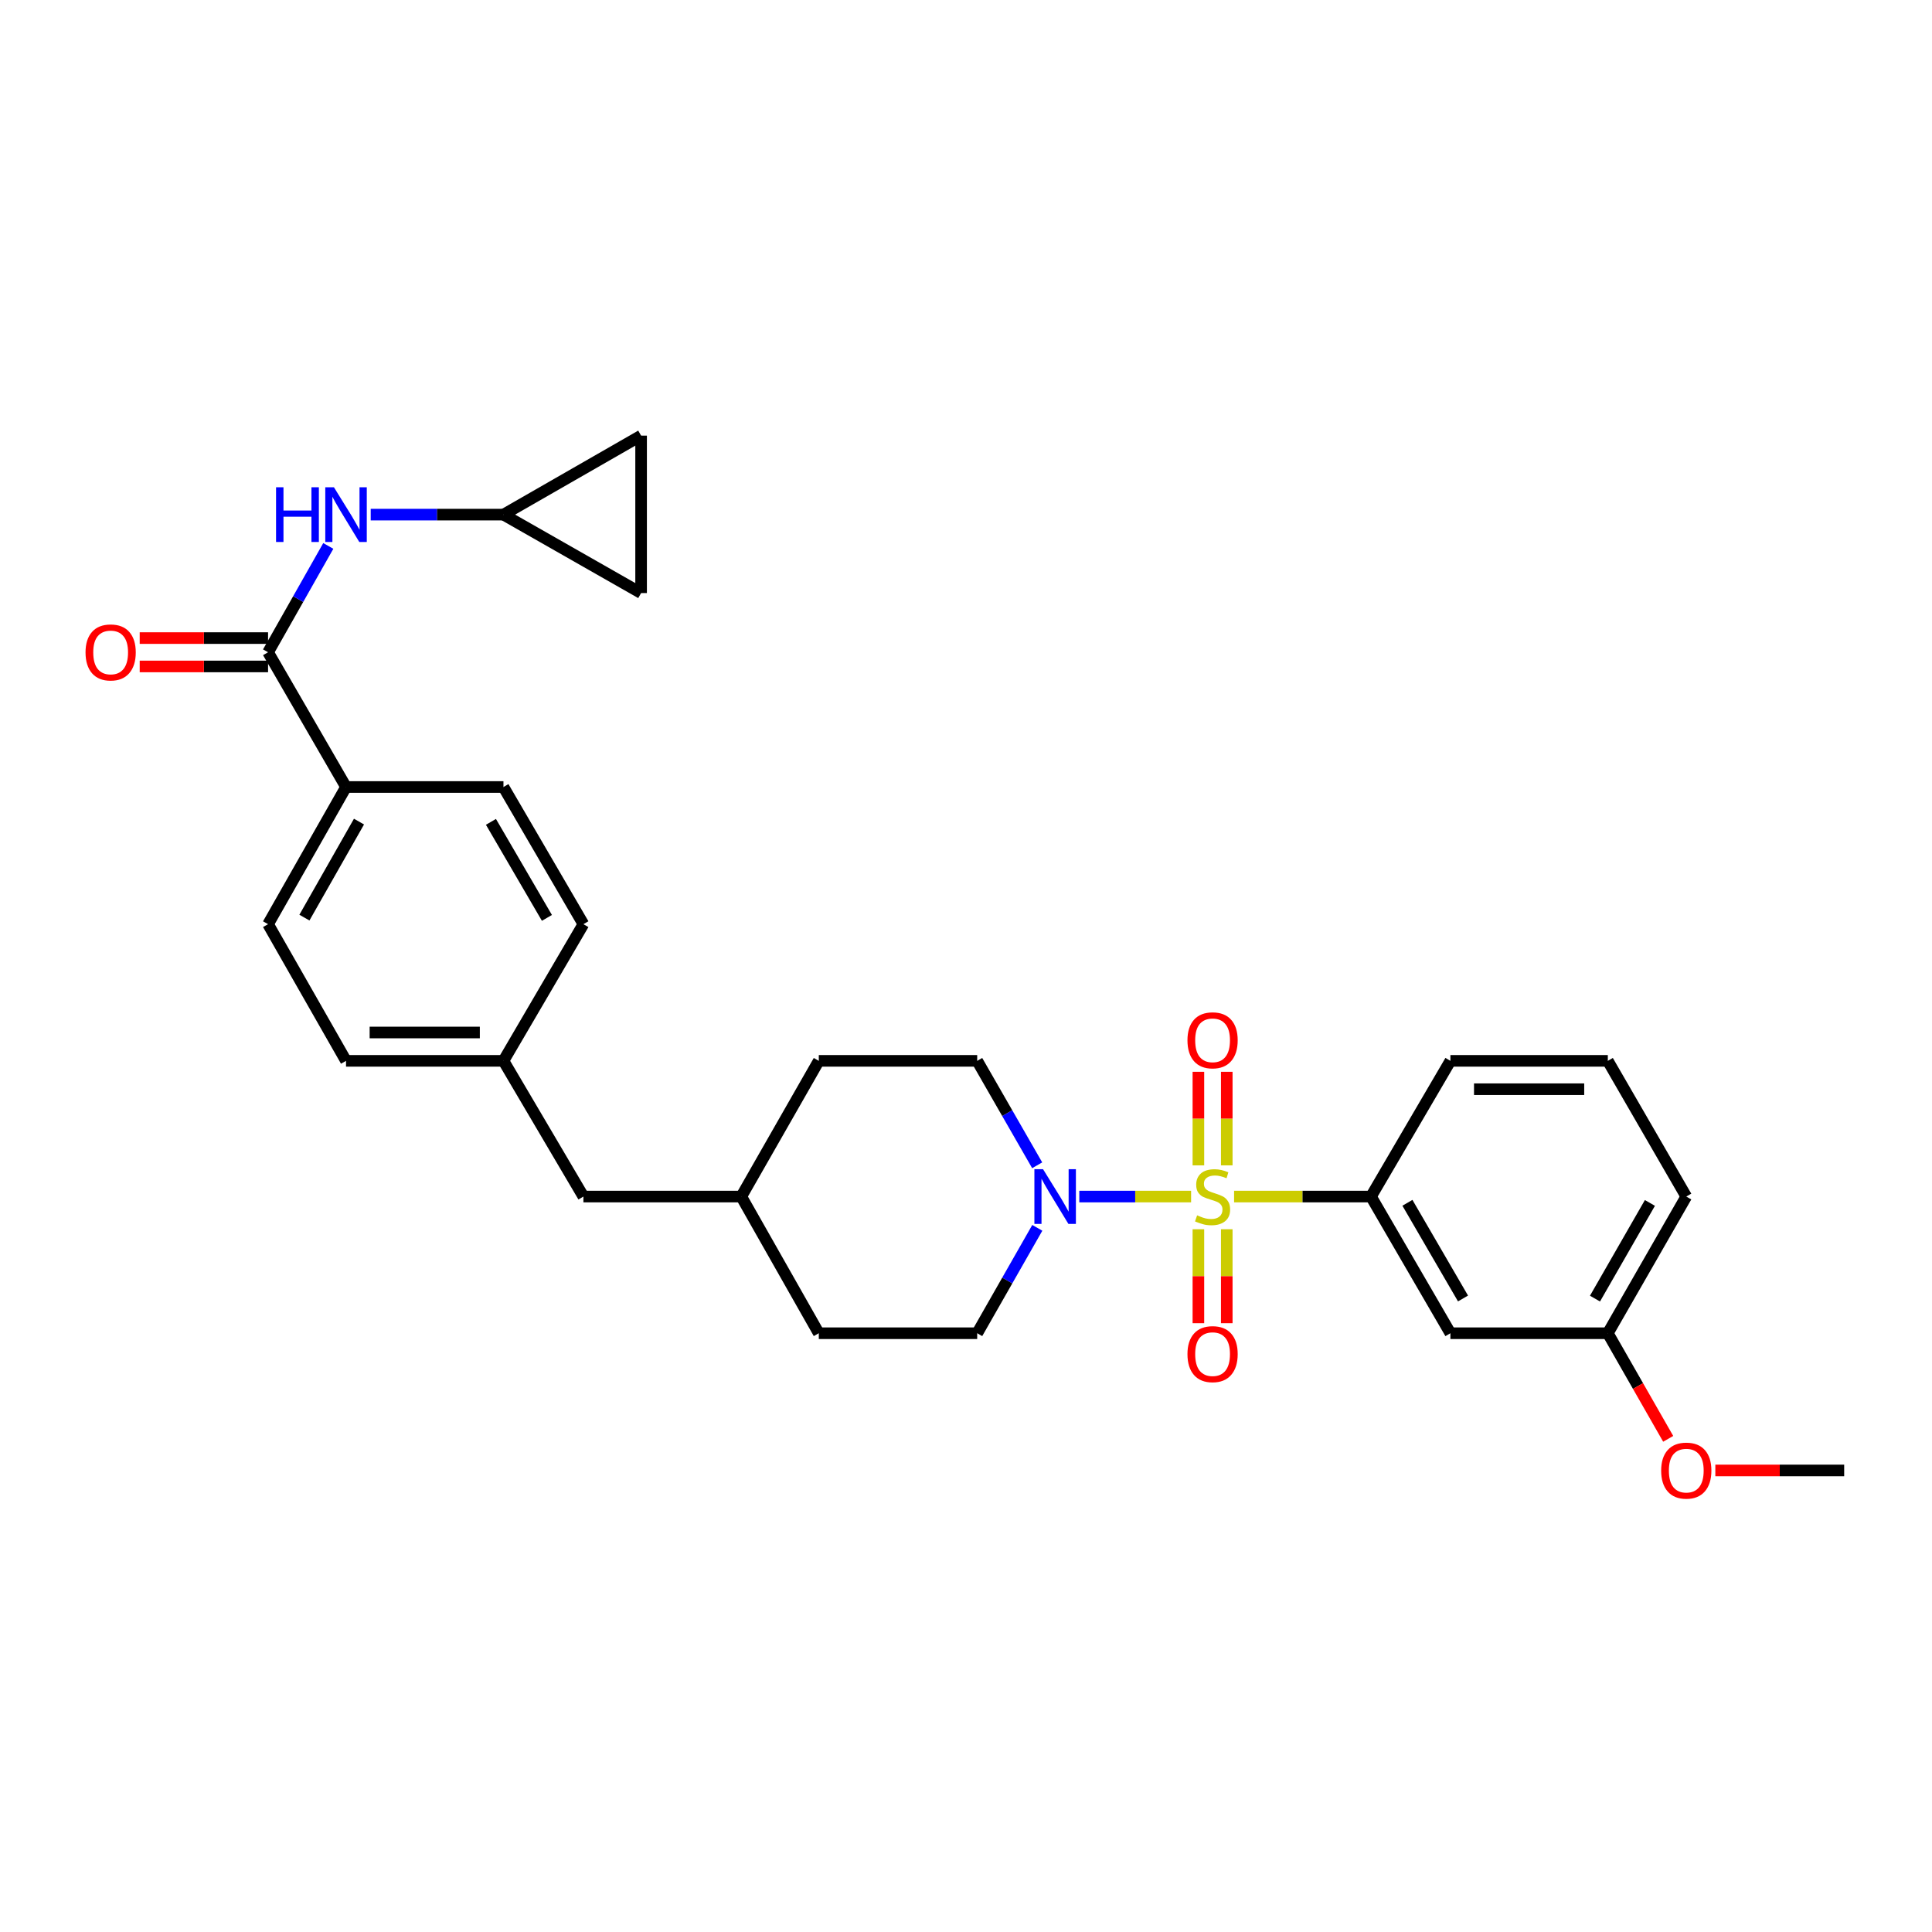 <?xml version='1.0' encoding='iso-8859-1'?>
<svg version='1.1' baseProfile='full'
              xmlns='http://www.w3.org/2000/svg'
                      xmlns:rdkit='http://www.rdkit.org/xml'
                      xmlns:xlink='http://www.w3.org/1999/xlink'
                  xml:space='preserve'
width='1000px' height='1000px' viewBox='0 0 1000 1000'>
<!-- END OF HEADER -->
<rect style='opacity:1.0;fill:#FFFFFF;stroke:none' width='1000' height='1000' x='0' y='0'> </rect>
<path class='bond-0' d='M 616.511,619.335 L 587.576,619.335' style='fill:none;fill-rule:evenodd;stroke:#CCCC00;stroke-width:6px;stroke-linecap:butt;stroke-linejoin:miter;stroke-opacity:1' />
<path class='bond-0' d='M 587.576,619.335 L 558.641,619.335' style='fill:none;fill-rule:evenodd;stroke:#0000FF;stroke-width:6px;stroke-linecap:butt;stroke-linejoin:miter;stroke-opacity:1' />
<path class='bond-1' d='M 638.758,619.335 L 674.189,619.335' style='fill:none;fill-rule:evenodd;stroke:#CCCC00;stroke-width:6px;stroke-linecap:butt;stroke-linejoin:miter;stroke-opacity:1' />
<path class='bond-1' d='M 674.189,619.335 L 709.621,619.335' style='fill:none;fill-rule:evenodd;stroke:#000000;stroke-width:6px;stroke-linecap:butt;stroke-linejoin:miter;stroke-opacity:1' />
<path class='bond-4' d='M 620.288,636.252 L 620.288,660.566' style='fill:none;fill-rule:evenodd;stroke:#CCCC00;stroke-width:6px;stroke-linecap:butt;stroke-linejoin:miter;stroke-opacity:1' />
<path class='bond-4' d='M 620.288,660.566 L 620.288,684.879' style='fill:none;fill-rule:evenodd;stroke:#FF0000;stroke-width:6px;stroke-linecap:butt;stroke-linejoin:miter;stroke-opacity:1' />
<path class='bond-4' d='M 634.969,636.252 L 634.969,660.566' style='fill:none;fill-rule:evenodd;stroke:#CCCC00;stroke-width:6px;stroke-linecap:butt;stroke-linejoin:miter;stroke-opacity:1' />
<path class='bond-4' d='M 634.969,660.566 L 634.969,684.879' style='fill:none;fill-rule:evenodd;stroke:#FF0000;stroke-width:6px;stroke-linecap:butt;stroke-linejoin:miter;stroke-opacity:1' />
<path class='bond-5' d='M 634.969,603.191 L 634.969,578.975' style='fill:none;fill-rule:evenodd;stroke:#CCCC00;stroke-width:6px;stroke-linecap:butt;stroke-linejoin:miter;stroke-opacity:1' />
<path class='bond-5' d='M 634.969,578.975 L 634.969,554.759' style='fill:none;fill-rule:evenodd;stroke:#FF0000;stroke-width:6px;stroke-linecap:butt;stroke-linejoin:miter;stroke-opacity:1' />
<path class='bond-5' d='M 620.288,603.191 L 620.288,578.975' style='fill:none;fill-rule:evenodd;stroke:#CCCC00;stroke-width:6px;stroke-linecap:butt;stroke-linejoin:miter;stroke-opacity:1' />
<path class='bond-5' d='M 620.288,578.975 L 620.288,554.759' style='fill:none;fill-rule:evenodd;stroke:#FF0000;stroke-width:6px;stroke-linecap:butt;stroke-linejoin:miter;stroke-opacity:1' />
<path class='bond-12' d='M 536.844,603.15 L 521.319,576.123' style='fill:none;fill-rule:evenodd;stroke:#0000FF;stroke-width:6px;stroke-linecap:butt;stroke-linejoin:miter;stroke-opacity:1' />
<path class='bond-12' d='M 521.319,576.123 L 505.794,549.095' style='fill:none;fill-rule:evenodd;stroke:#000000;stroke-width:6px;stroke-linecap:butt;stroke-linejoin:miter;stroke-opacity:1' />
<path class='bond-13' d='M 536.905,635.531 L 521.349,662.806' style='fill:none;fill-rule:evenodd;stroke:#0000FF;stroke-width:6px;stroke-linecap:butt;stroke-linejoin:miter;stroke-opacity:1' />
<path class='bond-13' d='M 521.349,662.806 L 505.794,690.08' style='fill:none;fill-rule:evenodd;stroke:#000000;stroke-width:6px;stroke-linecap:butt;stroke-linejoin:miter;stroke-opacity:1' />
<path class='bond-7' d='M 709.621,619.335 L 750.727,690.08' style='fill:none;fill-rule:evenodd;stroke:#000000;stroke-width:6px;stroke-linecap:butt;stroke-linejoin:miter;stroke-opacity:1' />
<path class='bond-7' d='M 728.48,622.571 L 757.255,672.093' style='fill:none;fill-rule:evenodd;stroke:#000000;stroke-width:6px;stroke-linecap:butt;stroke-linejoin:miter;stroke-opacity:1' />
<path class='bond-24' d='M 709.621,619.335 L 750.727,549.095' style='fill:none;fill-rule:evenodd;stroke:#000000;stroke-width:6px;stroke-linecap:butt;stroke-linejoin:miter;stroke-opacity:1' />
<path class='bond-2' d='M 138.749,337.61 L 179.105,407.352' style='fill:none;fill-rule:evenodd;stroke:#000000;stroke-width:6px;stroke-linecap:butt;stroke-linejoin:miter;stroke-opacity:1' />
<path class='bond-3' d='M 138.749,337.61 L 154.337,310.092' style='fill:none;fill-rule:evenodd;stroke:#000000;stroke-width:6px;stroke-linecap:butt;stroke-linejoin:miter;stroke-opacity:1' />
<path class='bond-3' d='M 154.337,310.092 L 169.925,282.574' style='fill:none;fill-rule:evenodd;stroke:#0000FF;stroke-width:6px;stroke-linecap:butt;stroke-linejoin:miter;stroke-opacity:1' />
<path class='bond-11' d='M 138.749,330.27 L 105.528,330.27' style='fill:none;fill-rule:evenodd;stroke:#000000;stroke-width:6px;stroke-linecap:butt;stroke-linejoin:miter;stroke-opacity:1' />
<path class='bond-11' d='M 105.528,330.27 L 72.308,330.27' style='fill:none;fill-rule:evenodd;stroke:#FF0000;stroke-width:6px;stroke-linecap:butt;stroke-linejoin:miter;stroke-opacity:1' />
<path class='bond-11' d='M 138.749,344.951 L 105.528,344.951' style='fill:none;fill-rule:evenodd;stroke:#000000;stroke-width:6px;stroke-linecap:butt;stroke-linejoin:miter;stroke-opacity:1' />
<path class='bond-11' d='M 105.528,344.951 L 72.308,344.951' style='fill:none;fill-rule:evenodd;stroke:#FF0000;stroke-width:6px;stroke-linecap:butt;stroke-linejoin:miter;stroke-opacity:1' />
<path class='bond-6' d='M 191.882,266.368 L 226.233,266.368' style='fill:none;fill-rule:evenodd;stroke:#0000FF;stroke-width:6px;stroke-linecap:butt;stroke-linejoin:miter;stroke-opacity:1' />
<path class='bond-6' d='M 226.233,266.368 L 260.584,266.368' style='fill:none;fill-rule:evenodd;stroke:#000000;stroke-width:6px;stroke-linecap:butt;stroke-linejoin:miter;stroke-opacity:1' />
<path class='bond-9' d='M 260.584,266.368 L 331.834,225.481' style='fill:none;fill-rule:evenodd;stroke:#000000;stroke-width:6px;stroke-linecap:butt;stroke-linejoin:miter;stroke-opacity:1' />
<path class='bond-10' d='M 260.584,266.368 L 331.834,306.968' style='fill:none;fill-rule:evenodd;stroke:#000000;stroke-width:6px;stroke-linecap:butt;stroke-linejoin:miter;stroke-opacity:1' />
<path class='bond-16' d='M 750.727,690.08 L 832.205,690.08' style='fill:none;fill-rule:evenodd;stroke:#000000;stroke-width:6px;stroke-linecap:butt;stroke-linejoin:miter;stroke-opacity:1' />
<path class='bond-8' d='M 179.105,407.352 L 138.749,478.35' style='fill:none;fill-rule:evenodd;stroke:#000000;stroke-width:6px;stroke-linecap:butt;stroke-linejoin:miter;stroke-opacity:1' />
<path class='bond-8' d='M 185.815,425.257 L 157.566,474.955' style='fill:none;fill-rule:evenodd;stroke:#000000;stroke-width:6px;stroke-linecap:butt;stroke-linejoin:miter;stroke-opacity:1' />
<path class='bond-31' d='M 179.105,407.352 L 260.584,407.352' style='fill:none;fill-rule:evenodd;stroke:#000000;stroke-width:6px;stroke-linecap:butt;stroke-linejoin:miter;stroke-opacity:1' />
<path class='bond-32' d='M 331.834,225.481 L 331.834,306.968' style='fill:none;fill-rule:evenodd;stroke:#000000;stroke-width:6px;stroke-linecap:butt;stroke-linejoin:miter;stroke-opacity:1' />
<path class='bond-21' d='M 505.794,549.095 L 423.81,549.095' style='fill:none;fill-rule:evenodd;stroke:#000000;stroke-width:6px;stroke-linecap:butt;stroke-linejoin:miter;stroke-opacity:1' />
<path class='bond-22' d='M 505.794,690.08 L 423.81,690.08' style='fill:none;fill-rule:evenodd;stroke:#000000;stroke-width:6px;stroke-linecap:butt;stroke-linejoin:miter;stroke-opacity:1' />
<path class='bond-14' d='M 138.749,478.35 L 179.105,549.095' style='fill:none;fill-rule:evenodd;stroke:#000000;stroke-width:6px;stroke-linecap:butt;stroke-linejoin:miter;stroke-opacity:1' />
<path class='bond-15' d='M 260.584,407.352 L 301.975,478.35' style='fill:none;fill-rule:evenodd;stroke:#000000;stroke-width:6px;stroke-linecap:butt;stroke-linejoin:miter;stroke-opacity:1' />
<path class='bond-15' d='M 254.11,425.396 L 283.084,475.095' style='fill:none;fill-rule:evenodd;stroke:#000000;stroke-width:6px;stroke-linecap:butt;stroke-linejoin:miter;stroke-opacity:1' />
<path class='bond-25' d='M 832.205,690.08 L 847.831,717.409' style='fill:none;fill-rule:evenodd;stroke:#000000;stroke-width:6px;stroke-linecap:butt;stroke-linejoin:miter;stroke-opacity:1' />
<path class='bond-25' d='M 847.831,717.409 L 863.457,744.737' style='fill:none;fill-rule:evenodd;stroke:#FF0000;stroke-width:6px;stroke-linecap:butt;stroke-linejoin:miter;stroke-opacity:1' />
<path class='bond-29' d='M 832.205,690.08 L 872.814,619.335' style='fill:none;fill-rule:evenodd;stroke:#000000;stroke-width:6px;stroke-linecap:butt;stroke-linejoin:miter;stroke-opacity:1' />
<path class='bond-29' d='M 825.564,672.16 L 853.991,622.638' style='fill:none;fill-rule:evenodd;stroke:#000000;stroke-width:6px;stroke-linecap:butt;stroke-linejoin:miter;stroke-opacity:1' />
<path class='bond-17' d='M 260.584,549.095 L 301.975,619.335' style='fill:none;fill-rule:evenodd;stroke:#000000;stroke-width:6px;stroke-linecap:butt;stroke-linejoin:miter;stroke-opacity:1' />
<path class='bond-19' d='M 260.584,549.095 L 301.975,478.35' style='fill:none;fill-rule:evenodd;stroke:#000000;stroke-width:6px;stroke-linecap:butt;stroke-linejoin:miter;stroke-opacity:1' />
<path class='bond-20' d='M 260.584,549.095 L 179.105,549.095' style='fill:none;fill-rule:evenodd;stroke:#000000;stroke-width:6px;stroke-linecap:butt;stroke-linejoin:miter;stroke-opacity:1' />
<path class='bond-20' d='M 248.362,534.415 L 191.327,534.415' style='fill:none;fill-rule:evenodd;stroke:#000000;stroke-width:6px;stroke-linecap:butt;stroke-linejoin:miter;stroke-opacity:1' />
<path class='bond-18' d='M 301.975,619.335 L 383.682,619.335' style='fill:none;fill-rule:evenodd;stroke:#000000;stroke-width:6px;stroke-linecap:butt;stroke-linejoin:miter;stroke-opacity:1' />
<path class='bond-30' d='M 423.81,549.095 L 383.682,619.335' style='fill:none;fill-rule:evenodd;stroke:#000000;stroke-width:6px;stroke-linecap:butt;stroke-linejoin:miter;stroke-opacity:1' />
<path class='bond-23' d='M 423.81,690.08 L 383.682,619.335' style='fill:none;fill-rule:evenodd;stroke:#000000;stroke-width:6px;stroke-linecap:butt;stroke-linejoin:miter;stroke-opacity:1' />
<path class='bond-26' d='M 750.727,549.095 L 832.205,549.095' style='fill:none;fill-rule:evenodd;stroke:#000000;stroke-width:6px;stroke-linecap:butt;stroke-linejoin:miter;stroke-opacity:1' />
<path class='bond-26' d='M 762.949,563.776 L 819.984,563.776' style='fill:none;fill-rule:evenodd;stroke:#000000;stroke-width:6px;stroke-linecap:butt;stroke-linejoin:miter;stroke-opacity:1' />
<path class='bond-28' d='M 887.857,761.103 L 921.201,761.103' style='fill:none;fill-rule:evenodd;stroke:#FF0000;stroke-width:6px;stroke-linecap:butt;stroke-linejoin:miter;stroke-opacity:1' />
<path class='bond-28' d='M 921.201,761.103 L 954.545,761.103' style='fill:none;fill-rule:evenodd;stroke:#000000;stroke-width:6px;stroke-linecap:butt;stroke-linejoin:miter;stroke-opacity:1' />
<path class='bond-27' d='M 832.205,549.095 L 872.814,619.335' style='fill:none;fill-rule:evenodd;stroke:#000000;stroke-width:6px;stroke-linecap:butt;stroke-linejoin:miter;stroke-opacity:1' />
<path  class='atom-0' d='M 619.628 629.055
Q 619.948 629.175, 621.268 629.735
Q 622.588 630.295, 624.028 630.655
Q 625.508 630.975, 626.948 630.975
Q 629.628 630.975, 631.188 629.695
Q 632.748 628.375, 632.748 626.095
Q 632.748 624.535, 631.948 623.575
Q 631.188 622.615, 629.988 622.095
Q 628.788 621.575, 626.788 620.975
Q 624.268 620.215, 622.748 619.495
Q 621.268 618.775, 620.188 617.255
Q 619.148 615.735, 619.148 613.175
Q 619.148 609.615, 621.548 607.415
Q 623.988 605.215, 628.788 605.215
Q 632.068 605.215, 635.788 606.775
L 634.868 609.855
Q 631.468 608.455, 628.908 608.455
Q 626.148 608.455, 624.628 609.615
Q 623.108 610.735, 623.148 612.695
Q 623.148 614.215, 623.908 615.135
Q 624.708 616.055, 625.828 616.575
Q 626.988 617.095, 628.908 617.695
Q 631.468 618.495, 632.988 619.295
Q 634.508 620.095, 635.588 621.735
Q 636.708 623.335, 636.708 626.095
Q 636.708 630.015, 634.068 632.135
Q 631.468 634.215, 627.108 634.215
Q 624.588 634.215, 622.668 633.655
Q 620.788 633.135, 618.548 632.215
L 619.628 629.055
' fill='#CCCC00'/>
<path  class='atom-1' d='M 539.882 605.175
L 549.162 620.175
Q 550.082 621.655, 551.562 624.335
Q 553.042 627.015, 553.122 627.175
L 553.122 605.175
L 556.882 605.175
L 556.882 633.495
L 553.002 633.495
L 543.042 617.095
Q 541.882 615.175, 540.642 612.975
Q 539.442 610.775, 539.082 610.095
L 539.082 633.495
L 535.402 633.495
L 535.402 605.175
L 539.882 605.175
' fill='#0000FF'/>
<path  class='atom-4' d='M 142.885 252.208
L 146.725 252.208
L 146.725 264.248
L 161.205 264.248
L 161.205 252.208
L 165.045 252.208
L 165.045 280.528
L 161.205 280.528
L 161.205 267.448
L 146.725 267.448
L 146.725 280.528
L 142.885 280.528
L 142.885 252.208
' fill='#0000FF'/>
<path  class='atom-4' d='M 172.845 252.208
L 182.125 267.208
Q 183.045 268.688, 184.525 271.368
Q 186.005 274.048, 186.085 274.208
L 186.085 252.208
L 189.845 252.208
L 189.845 280.528
L 185.965 280.528
L 176.005 264.128
Q 174.845 262.208, 173.605 260.008
Q 172.405 257.808, 172.045 257.128
L 172.045 280.528
L 168.365 280.528
L 168.365 252.208
L 172.845 252.208
' fill='#0000FF'/>
<path  class='atom-5' d='M 614.628 700.893
Q 614.628 694.093, 617.988 690.293
Q 621.348 686.493, 627.628 686.493
Q 633.908 686.493, 637.268 690.293
Q 640.628 694.093, 640.628 700.893
Q 640.628 707.773, 637.228 711.693
Q 633.828 715.573, 627.628 715.573
Q 621.388 715.573, 617.988 711.693
Q 614.628 707.813, 614.628 700.893
M 627.628 712.373
Q 631.948 712.373, 634.268 709.493
Q 636.628 706.573, 636.628 700.893
Q 636.628 695.333, 634.268 692.533
Q 631.948 689.693, 627.628 689.693
Q 623.308 689.693, 620.948 692.493
Q 618.628 695.293, 618.628 700.893
Q 618.628 706.613, 620.948 709.493
Q 623.308 712.373, 627.628 712.373
' fill='#FF0000'/>
<path  class='atom-6' d='M 614.628 538.458
Q 614.628 531.658, 617.988 527.858
Q 621.348 524.058, 627.628 524.058
Q 633.908 524.058, 637.268 527.858
Q 640.628 531.658, 640.628 538.458
Q 640.628 545.338, 637.228 549.258
Q 633.828 553.138, 627.628 553.138
Q 621.388 553.138, 617.988 549.258
Q 614.628 545.378, 614.628 538.458
M 627.628 549.938
Q 631.948 549.938, 634.268 547.058
Q 636.628 544.138, 636.628 538.458
Q 636.628 532.898, 634.268 530.098
Q 631.948 527.258, 627.628 527.258
Q 623.308 527.258, 620.948 530.058
Q 618.628 532.858, 618.628 538.458
Q 618.628 544.178, 620.948 547.058
Q 623.308 549.938, 627.628 549.938
' fill='#FF0000'/>
<path  class='atom-12' d='M 44.271 337.69
Q 44.271 330.89, 47.631 327.09
Q 50.991 323.29, 57.271 323.29
Q 63.551 323.29, 66.911 327.09
Q 70.271 330.89, 70.271 337.69
Q 70.271 344.57, 66.871 348.49
Q 63.471 352.37, 57.271 352.37
Q 51.031 352.37, 47.631 348.49
Q 44.271 344.61, 44.271 337.69
M 57.271 349.17
Q 61.591 349.17, 63.911 346.29
Q 66.271 343.37, 66.271 337.69
Q 66.271 332.13, 63.911 329.33
Q 61.591 326.49, 57.271 326.49
Q 52.951 326.49, 50.591 329.29
Q 48.271 332.09, 48.271 337.69
Q 48.271 343.41, 50.591 346.29
Q 52.951 349.17, 57.271 349.17
' fill='#FF0000'/>
<path  class='atom-26' d='M 859.814 761.183
Q 859.814 754.383, 863.174 750.583
Q 866.534 746.783, 872.814 746.783
Q 879.094 746.783, 882.454 750.583
Q 885.814 754.383, 885.814 761.183
Q 885.814 768.063, 882.414 771.983
Q 879.014 775.863, 872.814 775.863
Q 866.574 775.863, 863.174 771.983
Q 859.814 768.103, 859.814 761.183
M 872.814 772.663
Q 877.134 772.663, 879.454 769.783
Q 881.814 766.863, 881.814 761.183
Q 881.814 755.623, 879.454 752.823
Q 877.134 749.983, 872.814 749.983
Q 868.494 749.983, 866.134 752.783
Q 863.814 755.583, 863.814 761.183
Q 863.814 766.903, 866.134 769.783
Q 868.494 772.663, 872.814 772.663
' fill='#FF0000'/>
</svg>
